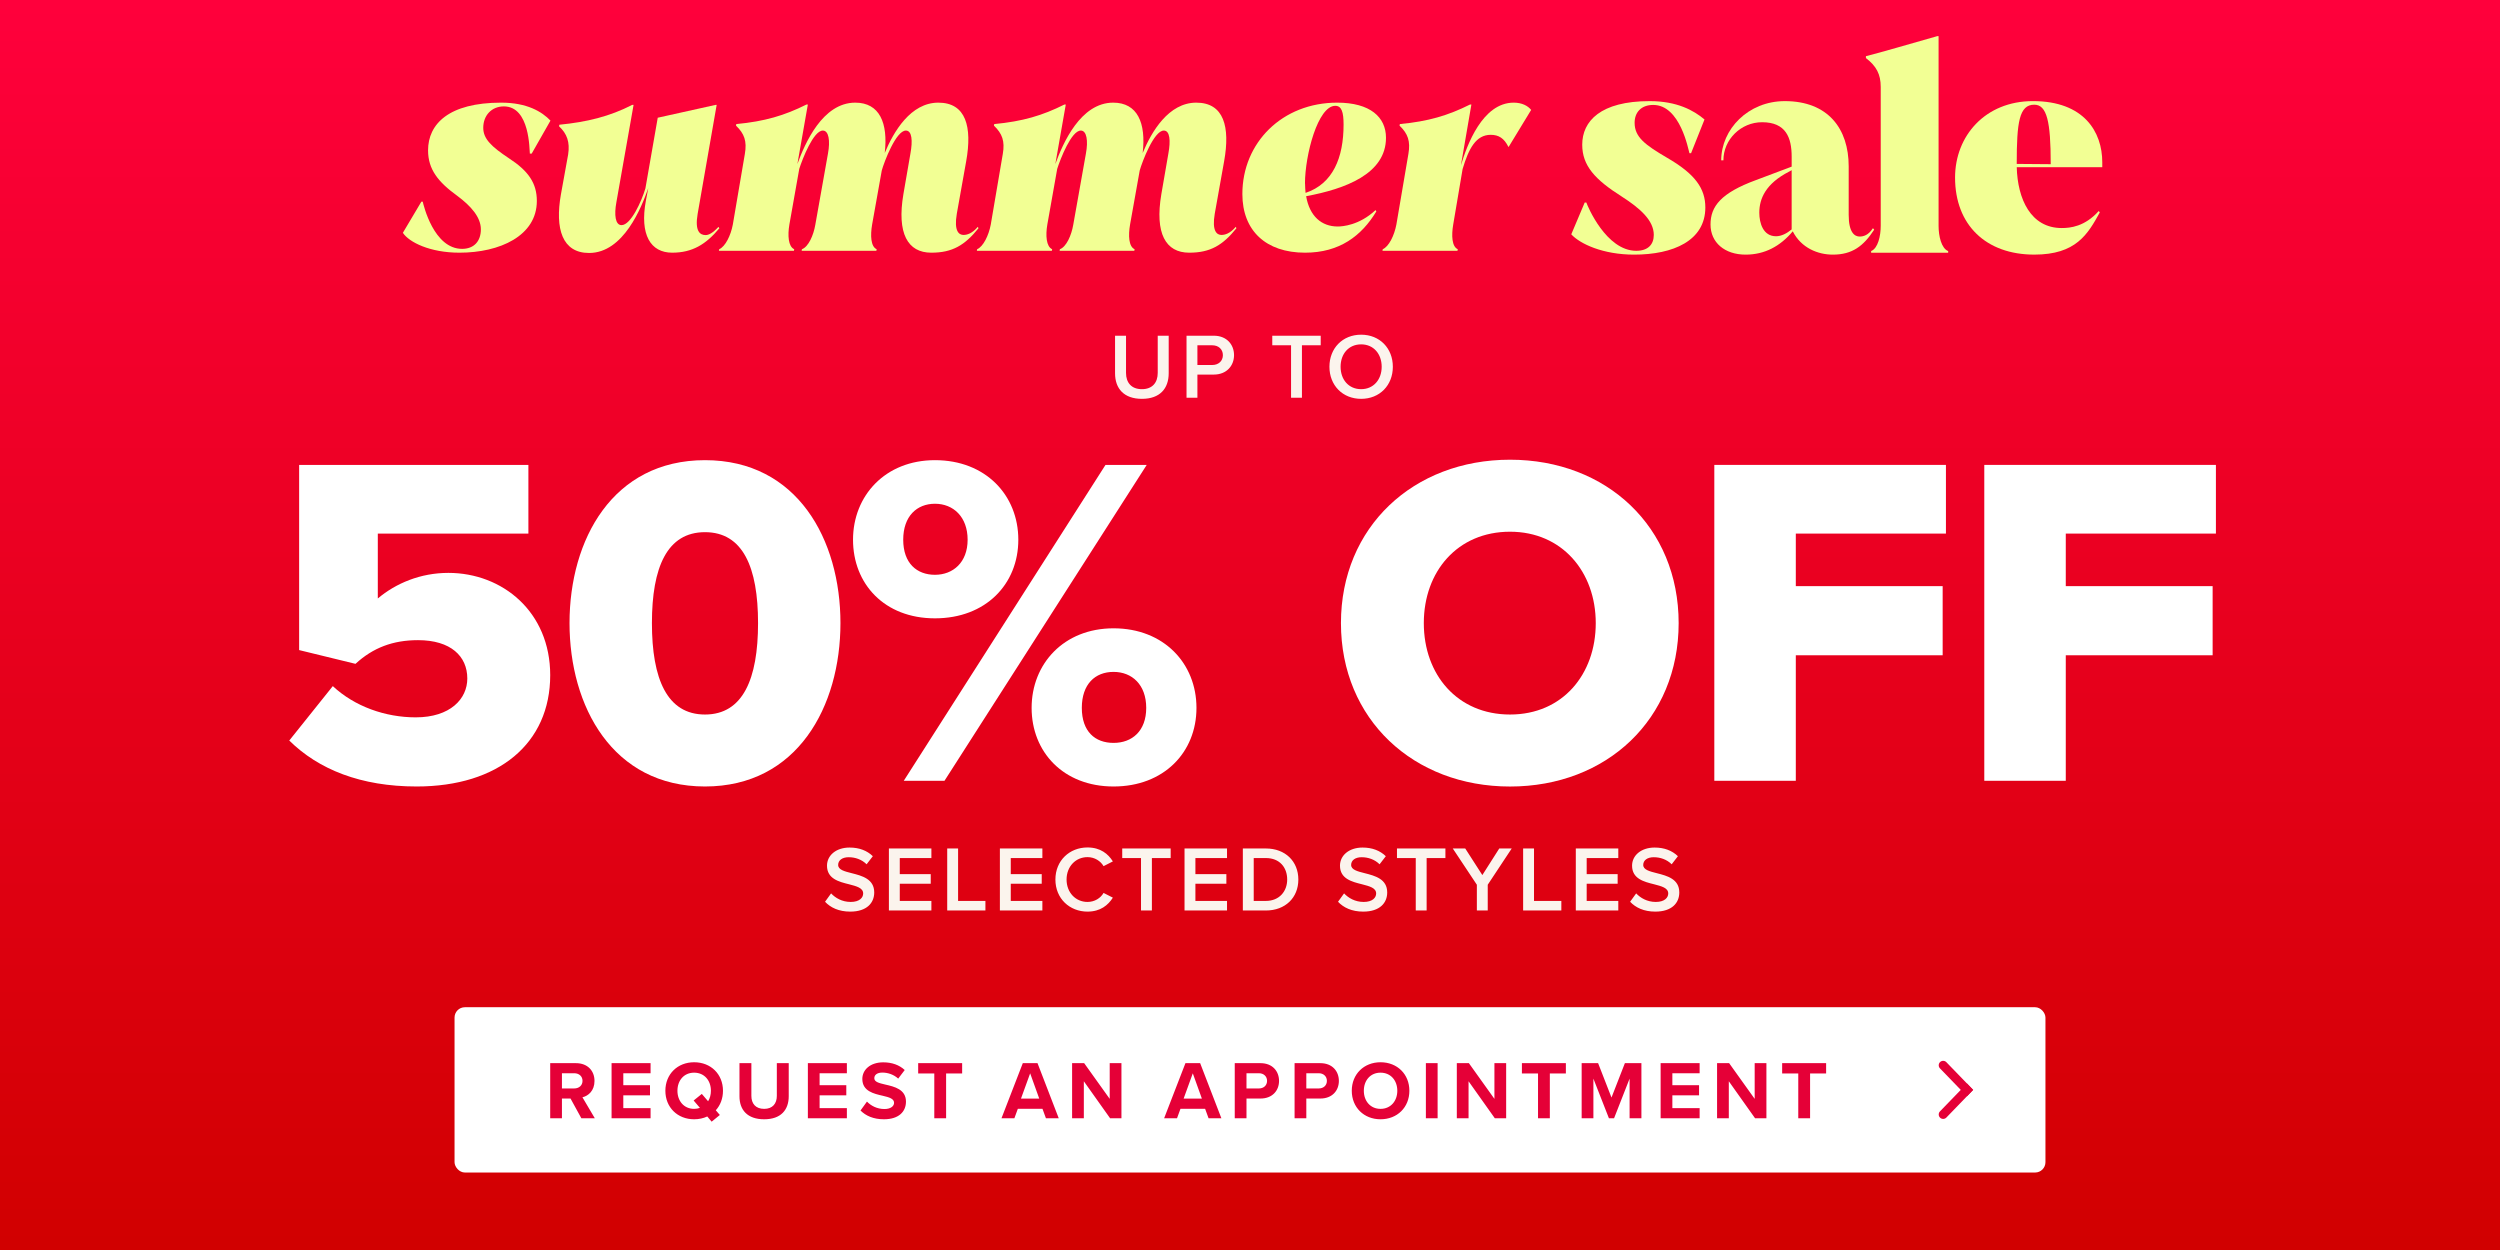 <svg width="484" height="242" viewBox="0 0 484 242" fill="none" xmlns="http://www.w3.org/2000/svg">
<rect x="0" y="0" width="484" height="242" fill="#333333" stroke="none"/>
<rect width="484" height="242" fill="url(#paint0_linear_112_2861)"/>
<path d="M215.874 72.266V64.994H217.998V72.194C217.998 74.102 219.06 75.344 221.076 75.344C223.074 75.344 224.136 74.102 224.136 72.194V64.994H226.26V72.248C226.26 75.236 224.55 77.216 221.076 77.216C217.584 77.216 215.874 75.218 215.874 72.266ZM229.712 77V64.994H234.986C237.506 64.994 238.91 66.722 238.91 68.756C238.91 70.79 237.488 72.518 234.986 72.518H231.818V77H229.712ZM236.75 68.756C236.75 67.604 235.886 66.848 234.698 66.848H231.818V70.664H234.698C235.886 70.664 236.75 69.908 236.75 68.756ZM249.948 77V66.848H246.312V64.994H255.69V66.848H252.054V77H249.948ZM257.378 71.006C257.378 67.424 259.916 64.796 263.516 64.796C267.116 64.796 269.654 67.424 269.654 71.006C269.654 74.588 267.116 77.216 263.516 77.216C259.916 77.216 257.378 74.588 257.378 71.006ZM267.494 71.006C267.494 68.522 265.928 66.668 263.516 66.668C261.086 66.668 259.538 68.522 259.538 71.006C259.538 73.472 261.086 75.344 263.516 75.344C265.928 75.344 267.494 73.472 267.494 71.006Z" fill="#FBF4ED"/>
<path d="M64.43 132.83C68.646 136.772 74.607 138.879 80.48 138.879C87.173 138.879 90.471 135.299 90.471 131.358C90.471 127.046 87.261 123.934 80.93 123.934C76.071 123.934 72.217 125.398 68.822 128.519L57.914 125.856V90.005H102.297V103.302H73.143V115.866C76.626 112.93 81.397 110.911 86.803 110.911C97.252 110.911 106.521 118.432 106.521 130.714C106.521 143.914 96.529 152.264 80.665 152.264C69.845 152.264 61.679 148.966 56 143.367L64.439 132.822L64.43 132.83Z" fill="white"/>
<path d="M136.486 89.088C154.369 89.088 162.712 104.492 162.712 120.627C162.712 136.763 154.369 152.264 136.486 152.264C118.602 152.264 110.26 136.772 110.26 120.627C110.26 104.483 118.611 89.088 136.486 89.088ZM136.486 103.028C129.149 103.028 126.212 109.817 126.212 120.636C126.212 131.455 129.149 138.332 136.486 138.332C143.823 138.332 146.759 131.455 146.759 120.636C146.759 109.817 143.823 103.028 136.486 103.028Z" fill="white"/>
<path d="M181.009 89.088C190.824 89.088 197.147 95.877 197.147 104.492C197.147 113.106 190.824 119.71 181.009 119.71C171.194 119.71 165.145 113.018 165.145 104.492C165.145 95.966 171.388 89.088 181.009 89.088ZM181.009 97.526C177.526 97.526 174.863 99.907 174.863 104.492C174.863 109.077 177.526 111.281 181.009 111.281C184.493 111.281 187.332 108.9 187.332 104.492C187.332 100.083 184.581 97.526 181.009 97.526ZM214.025 90.005H222.006L182.852 151.161H174.969L214.025 90.005ZM215.586 121.641C225.304 121.641 231.636 128.431 231.636 137.045C231.636 145.659 225.313 152.264 215.586 152.264C205.859 152.264 199.722 145.571 199.722 137.045C199.722 128.519 205.956 121.641 215.586 121.641ZM215.586 130.079C212.006 130.079 209.44 132.46 209.44 137.045C209.44 141.63 212.006 143.825 215.586 143.825C219.166 143.825 221.909 141.533 221.909 137.045C221.909 132.557 219.158 130.079 215.586 130.079Z" fill="white"/>
<path d="M292.342 89C311.046 89 324.987 102.023 324.987 120.636C324.987 139.249 311.046 152.272 292.342 152.272C273.638 152.272 259.608 139.249 259.608 120.636C259.608 102.023 273.638 89 292.342 89ZM292.342 102.94C282.165 102.94 275.649 110.646 275.649 120.636C275.649 130.626 282.157 138.332 292.342 138.332C302.527 138.332 308.938 130.538 308.938 120.636C308.938 110.734 302.43 102.94 292.342 102.94Z" fill="white"/>
<path d="M331.892 90.005H376.733V103.302H347.668V113.477H376.098V126.861H347.668V151.161H331.892V90.005Z" fill="white"/>
<path d="M384.158 90.005H429V103.302H399.934V113.477H428.365V126.861H399.934V151.161H384.158V90.005Z" fill="white"/>
<path d="M159.729 174.58L160.899 172.96C161.727 173.842 163.023 174.616 164.697 174.616C166.425 174.616 167.109 173.77 167.109 172.978C167.109 171.898 165.831 171.574 164.373 171.196C162.411 170.71 160.107 170.134 160.107 167.596C160.107 165.616 161.853 164.086 164.481 164.086C166.353 164.086 167.865 164.68 168.981 165.76L167.775 167.326C166.839 166.39 165.561 165.958 164.301 165.958C163.059 165.958 162.267 166.552 162.267 167.452C162.267 168.388 163.491 168.694 164.913 169.054C166.893 169.558 169.251 170.17 169.251 172.78C169.251 174.778 167.847 176.488 164.607 176.488C162.393 176.488 160.791 175.714 159.729 174.58ZM172.091 176.272V164.266H180.317V166.12H174.197V169.234H180.191V171.088H174.197V174.418H180.317V176.272H172.091ZM183.38 176.272V164.266H185.486V174.418H190.778V176.272H183.38ZM193.578 176.272V164.266H201.804V166.12H195.684V169.234H201.678V171.088H195.684V174.418H201.804V176.272H193.578ZM210.537 176.488C207.081 176.488 204.327 173.968 204.327 170.278C204.327 166.588 207.081 164.068 210.537 164.068C213.057 164.068 214.551 165.328 215.451 166.768L213.651 167.686C213.075 166.696 211.923 165.94 210.537 165.94C208.251 165.94 206.487 167.758 206.487 170.278C206.487 172.798 208.251 174.616 210.537 174.616C211.923 174.616 213.075 173.878 213.651 172.87L215.451 173.788C214.533 175.228 213.057 176.488 210.537 176.488ZM220.899 176.272V166.12H217.263V164.266H226.641V166.12H223.005V176.272H220.899ZM229.325 176.272V164.266H237.551V166.12H231.431V169.234H237.425V171.088H231.431V174.418H237.551V176.272H229.325ZM240.614 176.272V164.266H245.078C248.822 164.266 251.36 166.75 251.36 170.278C251.36 173.806 248.822 176.272 245.078 176.272H240.614ZM242.72 174.418H245.078C247.688 174.418 249.2 172.546 249.2 170.278C249.2 167.956 247.76 166.12 245.078 166.12H242.72V174.418ZM259.042 174.58L260.212 172.96C261.04 173.842 262.336 174.616 264.01 174.616C265.738 174.616 266.422 173.77 266.422 172.978C266.422 171.898 265.144 171.574 263.686 171.196C261.724 170.71 259.42 170.134 259.42 167.596C259.42 165.616 261.166 164.086 263.794 164.086C265.666 164.086 267.178 164.68 268.294 165.76L267.088 167.326C266.152 166.39 264.874 165.958 263.614 165.958C262.372 165.958 261.58 166.552 261.58 167.452C261.58 168.388 262.804 168.694 264.226 169.054C266.206 169.558 268.564 170.17 268.564 172.78C268.564 174.778 267.16 176.488 263.92 176.488C261.706 176.488 260.104 175.714 259.042 174.58ZM274.09 176.272V166.12H270.454V164.266H279.832V166.12H276.196V176.272H274.09ZM285.919 176.272V171.286L281.257 164.266H283.669L286.981 169.414L290.257 164.266H292.669L288.025 171.286V176.272H285.919ZM294.878 176.272V164.266H296.984V174.418H302.276V176.272H294.878ZM305.076 176.272V164.266H313.302V166.12H307.182V169.234H313.176V171.088H307.182V174.418H313.302V176.272H305.076ZM315.591 174.58L316.761 172.96C317.589 173.842 318.885 174.616 320.559 174.616C322.287 174.616 322.971 173.77 322.971 172.978C322.971 171.898 321.693 171.574 320.235 171.196C318.273 170.71 315.969 170.134 315.969 167.596C315.969 165.616 317.715 164.086 320.343 164.086C322.215 164.086 323.727 164.68 324.843 165.76L323.637 167.326C322.701 166.39 321.423 165.958 320.163 165.958C318.921 165.958 318.129 166.552 318.129 167.452C318.129 168.388 319.353 168.694 320.775 169.054C322.755 169.558 325.113 170.17 325.113 172.78C325.113 174.778 323.709 176.488 320.469 176.488C318.255 176.488 316.653 175.714 315.591 174.58Z" fill="#FBF4ED"/>
<path d="M304.197 45.369L306.796 39.212H307.116C307.328 39.848 310.936 48.554 316.777 48.554C319.06 48.554 320.173 47.333 320.173 45.477C320.173 42.666 317.52 40.328 313.962 38.045C308.76 34.756 306.319 32.049 306.319 28.014C306.319 23.451 309.873 19.577 319.376 19.577C324.683 19.577 327.921 21.383 329.992 23.131L327.393 29.659H327.074C326.862 29.023 325.322 20.317 320.069 20.317C317.681 20.317 316.461 21.803 316.461 23.767C316.461 26.578 318.529 28.065 322.776 30.56C328.19 33.691 330.154 36.505 330.154 40.167C330.154 46.59 323.946 49.297 316.356 49.297C310.36 49.297 305.901 47.226 304.203 45.369H304.197Z" fill="#F2FF94"/>
<path d="M362.628 44.203L362.84 44.468C360.769 47.653 358.593 49.297 354.827 49.297C351.962 49.297 348.723 48.023 347.079 44.784C344.638 47.703 341.611 49.297 337.949 49.297C333.914 49.297 331.156 46.963 331.156 43.459C331.156 39.955 333.174 37.356 339.967 34.861L346.867 32.261V30.351C346.867 26.635 345.754 23.663 341.134 23.663C337.048 23.663 333.651 27.005 333.651 31.041H333.228C333.228 25.045 338.43 19.577 345.542 19.577C353.929 19.577 357.907 24.937 357.907 32.208V41.603C357.907 45.053 359.074 45.796 360.029 45.796C360.772 45.796 361.727 45.531 362.578 44.206H362.632L362.628 44.203ZM346.864 44.414V32.951L346.386 33.216C341.823 35.55 340.602 38.469 340.602 41.176C340.602 43.194 341.345 45.739 343.841 45.739C344.849 45.739 345.912 45.208 346.867 44.414H346.864Z" fill="#F2FF94"/>
<path d="M362.252 48.924V48.605C363.577 48.073 364.108 45.686 364.108 43.722V16.816C364.108 14.375 363.258 12.784 361.243 11.244V10.874C363.685 10.289 371.274 8.059 375.044 7H375.309V43.728C375.309 45.692 375.841 48.08 377.166 48.611V48.93H362.252V48.924Z" fill="#F2FF94"/>
<path d="M407 31.41V32.365H390.442C390.6 38.523 393.149 44.149 399.145 44.149C400.789 44.149 403.604 43.883 406.311 40.856L406.522 41.122C404.189 45.366 401.905 49.294 393.838 49.294C384.496 49.294 378.5 43.56 378.5 34.38C378.5 26.313 384.338 19.574 393.572 19.574C403.496 19.574 407 25.57 407 31.407V31.41ZM397.019 31.784V31.679C397.019 23.505 396.276 20.269 393.835 20.269C390.916 20.269 390.439 23.666 390.439 31.679V31.733L397.019 31.787V31.784Z" fill="#F2FF94"/>
<path d="M78 45.066L81.575 39.047H81.84C81.994 39.675 83.963 48.18 89.465 48.18C91.741 48.18 93.096 46.727 93.096 44.395C93.096 42.063 91.183 39.885 88.529 37.916C84.801 35.22 82.874 32.776 82.874 29.104C82.874 24.02 86.868 19.873 97.034 19.873C102.061 19.873 104.924 21.633 106.572 23.35L102.941 29.732H102.578C102.48 29.104 102.634 20.599 97.551 20.599C95.163 20.599 93.557 22.359 93.557 24.747C93.557 26.925 95.219 28.433 98.486 30.612C102.327 33.098 103.933 35.486 103.933 38.907C103.933 45.652 96.769 48.92 88.948 48.92C83.237 48.92 79.201 46.895 78 45.08V45.066Z" fill="#F2FF94"/>
<path d="M139.11 43.934L139.264 44.2C136.667 47.314 134.027 48.92 130.131 48.92C125.984 48.92 123.805 45.498 125.048 38.809L125.509 36.421C124.21 40.108 120.733 48.976 114.044 48.976C108.863 48.976 107.41 44.311 108.597 37.622L109.994 29.9C110.357 27.512 109.784 25.906 108.234 24.453L108.29 24.146C113.639 23.63 118.038 22.54 122.395 20.306H122.66L119.336 39.13C118.875 41.616 119.127 43.585 120.328 43.585C122.143 43.585 124.224 38.921 124.95 36.477L127.338 22.792L138.538 20.306H138.747L135.061 41.421C134.488 44.786 135.522 45.512 136.611 45.512C137.183 45.512 137.965 45.149 139.055 43.962H139.11V43.934Z" fill="#F2FF94"/>
<path d="M189.328 43.934L189.426 44.2C186.786 47.468 184.398 48.92 180.293 48.92C175.726 48.92 173.604 45.191 174.902 37.566L176.257 29.732C176.718 27.246 176.564 25.277 175.377 25.277C173.464 25.277 171.174 31.352 170.713 33L168.842 43.474C168.478 45.596 168.576 47.733 169.721 48.25L169.665 48.557H155.198L155.254 48.25C156.497 47.789 157.488 45.61 157.851 43.474L160.295 29.732C160.756 27.246 160.449 25.277 159.304 25.277C157.488 25.277 155.365 30.724 154.737 32.693L152.824 43.474C152.461 45.596 152.614 47.733 153.759 48.25L153.704 48.557H139.18L139.236 48.25C140.423 47.733 141.47 45.61 141.875 43.474L144.208 29.774C144.626 27.33 144.11 25.878 142.49 24.328L142.546 24.02C148.048 23.504 151.888 22.359 156.134 20.236H156.399L154.374 31.757C155.826 27.763 159.248 19.873 165.574 19.873C170.294 19.873 171.956 23.811 171.285 29.62C173.003 25.473 176.313 19.873 181.661 19.873C187.01 19.873 188.253 24.537 187.052 31.226L185.236 41.393C184.664 44.758 185.655 45.484 186.535 45.484C187.205 45.484 188.197 45.219 189.286 43.934H189.342H189.328Z" fill="#F2FF94"/>
<path d="M239.266 43.934L239.364 44.2C236.724 47.468 234.336 48.92 230.231 48.92C225.664 48.92 223.542 45.191 224.84 37.566L226.195 29.732C226.656 27.246 226.502 25.277 225.315 25.277C223.402 25.277 221.112 31.352 220.651 33L218.78 43.474C218.416 45.596 218.514 47.733 219.659 48.25L219.603 48.557H205.136L205.192 48.25C206.435 47.789 207.426 45.61 207.789 43.474L210.233 29.732C210.694 27.246 210.387 25.277 209.242 25.277C207.426 25.277 205.303 30.724 204.675 32.693L202.762 43.474C202.399 45.596 202.552 47.733 203.697 48.25L203.642 48.557H189.118L189.174 48.25C190.361 47.733 191.408 45.61 191.813 43.474L194.146 29.774C194.564 27.33 194.048 25.878 192.428 24.328L192.484 24.02C197.986 23.504 201.826 22.359 206.071 20.236H206.337L204.312 31.757C205.764 27.763 209.186 19.873 215.512 19.873C220.232 19.873 221.894 23.811 221.223 29.62C222.941 25.473 226.251 19.873 231.599 19.873C236.948 19.873 238.191 24.537 236.99 31.226L235.174 41.393C234.602 44.758 235.593 45.484 236.473 45.484C237.143 45.484 238.135 45.219 239.224 43.934H239.28H239.266Z" fill="#F2FF94"/>
<path d="M266.302 40.667L266.456 40.932C263.607 45.652 259.348 48.92 252.658 48.92C245.089 48.92 240.523 44.661 240.523 37.566C240.523 27.61 248.246 19.873 258.887 19.873C265.269 19.873 268.327 22.68 268.327 26.674C268.327 33.67 260.437 36.575 252.868 37.985C253.538 41.882 255.87 43.851 258.984 43.851C259.864 43.851 263.132 43.641 266.302 40.681V40.667ZM252.658 35.528C252.658 36.156 252.714 36.77 252.756 37.343C258.049 35.583 260.116 30.542 260.116 24.118C260.116 21.73 259.753 20.487 258.51 20.487C255.144 20.487 252.644 30.025 252.644 35.528H252.658Z" fill="#F2FF94"/>
<path d="M296.438 21.27L292.081 28.433H292.025C291.201 26.772 290.154 26.101 288.604 26.101C285.755 26.101 284.345 28.741 283.158 32.735L281.342 43.474C280.979 45.596 281.077 47.733 282.222 48.25L282.166 48.557H267.643L267.698 48.25C268.885 47.733 269.933 45.61 270.338 43.474L272.67 29.774C273.089 27.33 272.572 25.878 270.952 24.328L271.008 24.02C276.51 23.504 280.351 22.359 284.596 20.236H284.861L282.836 32.008C283.981 28.168 286.984 19.873 293.059 19.873C294.665 19.873 295.81 20.501 296.424 21.27H296.438Z" fill="#F2FF94"/>
<rect x="88" y="195" width="308" height="32" rx="2" fill="white"/>
<path d="M112.551 216.5L110.455 212.676H108.791V216.5H106.519V205.828H111.511C113.735 205.828 115.095 207.284 115.095 209.268C115.095 211.156 113.911 212.164 112.759 212.436L115.159 216.5H112.551ZM112.775 209.252C112.775 208.356 112.087 207.78 111.175 207.78H108.791V210.724H111.175C112.087 210.724 112.775 210.148 112.775 209.252ZM118.4 216.5V205.828H125.952V207.78H120.672V210.1H125.84V212.052H120.672V214.532H125.952V216.5H118.4ZM139.968 211.172C139.968 212.676 139.456 213.988 138.576 214.948L139.36 215.86L137.776 217.156L136.928 216.148C136.176 216.5 135.312 216.692 134.384 216.692C131.168 216.692 128.816 214.388 128.816 211.172C128.816 207.956 131.168 205.652 134.384 205.652C137.616 205.652 139.968 207.956 139.968 211.172ZM134.384 214.676C134.784 214.676 135.168 214.612 135.504 214.484L134.288 213.06L135.872 211.78L137.088 213.204C137.44 212.644 137.632 211.94 137.632 211.172C137.632 209.172 136.352 207.668 134.384 207.668C132.416 207.668 131.152 209.172 131.152 211.172C131.152 213.156 132.416 214.676 134.384 214.676ZM143.162 212.244V205.828H145.466V212.164C145.466 213.652 146.282 214.676 147.946 214.676C149.578 214.676 150.394 213.652 150.394 212.164V205.828H152.698V212.228C152.698 214.884 151.178 216.692 147.946 216.692C144.682 216.692 143.162 214.868 143.162 212.244ZM156.403 216.5V205.828H163.955V207.78H158.675V210.1H163.843V212.052H158.675V214.532H163.955V216.5H156.403ZM166.595 214.996L167.843 213.268C168.595 214.052 169.763 214.708 171.235 214.708C172.483 214.708 173.091 214.116 173.091 213.508C173.091 212.708 172.163 212.436 170.931 212.148C169.187 211.748 166.947 211.268 166.947 208.884C166.947 207.108 168.483 205.668 170.995 205.668C172.691 205.668 174.099 206.18 175.155 207.156L173.891 208.82C173.027 208.02 171.875 207.652 170.835 207.652C169.811 207.652 169.267 208.1 169.267 208.74C169.267 209.46 170.163 209.684 171.395 209.972C173.155 210.372 175.395 210.9 175.395 213.268C175.395 215.22 174.003 216.692 171.123 216.692C169.075 216.692 167.603 216.004 166.595 214.996ZM180.879 216.5V207.828H177.759V205.828H186.271V207.828H183.167V216.5H180.879ZM202.494 216.5L201.822 214.66H197.054L196.382 216.5H193.886L198.014 205.828H200.862L204.974 216.5H202.494ZM199.438 207.796L197.662 212.692H201.198L199.438 207.796ZM214.919 216.5L209.831 209.332V216.5H207.559V205.828H209.895L214.839 212.74V205.828H217.111V216.5H214.919ZM233.981 216.5L233.309 214.66H228.541L227.869 216.5H225.373L229.501 205.828H232.349L236.461 216.5H233.981ZM230.925 207.796L229.149 212.692H232.685L230.925 207.796ZM239.047 216.5V205.828H244.039C246.359 205.828 247.623 207.396 247.623 209.268C247.623 211.124 246.343 212.676 244.039 212.676H241.319V216.5H239.047ZM245.303 209.252C245.303 208.372 244.631 207.78 243.735 207.78H241.319V210.724H243.735C244.631 210.724 245.303 210.148 245.303 209.252ZM250.631 216.5V205.828H255.623C257.943 205.828 259.207 207.396 259.207 209.268C259.207 211.124 257.927 212.676 255.623 212.676H252.903V216.5H250.631ZM256.887 209.252C256.887 208.372 256.215 207.78 255.319 207.78H252.903V210.724H255.319C256.215 210.724 256.887 210.148 256.887 209.252ZM261.703 211.172C261.703 207.956 264.055 205.652 267.271 205.652C270.503 205.652 272.855 207.956 272.855 211.172C272.855 214.388 270.503 216.692 267.271 216.692C264.055 216.692 261.703 214.388 261.703 211.172ZM270.519 211.172C270.519 209.172 269.239 207.668 267.271 207.668C265.303 207.668 264.039 209.172 264.039 211.172C264.039 213.156 265.303 214.676 267.271 214.676C269.239 214.676 270.519 213.156 270.519 211.172ZM276.05 216.5V205.828H278.322V216.5H276.05ZM289.4 216.5L284.312 209.332V216.5H282.04V205.828H284.376L289.32 212.74V205.828H291.592V216.5H289.4ZM297.761 216.5V207.828H294.641V205.828H303.153V207.828H300.049V216.5H297.761ZM315.489 216.5V208.82L312.481 216.5H311.489L308.481 208.82V216.5H306.209V205.828H309.393L311.985 212.484L314.577 205.828H317.777V216.5H315.489ZM321.497 216.5V205.828H329.049V207.78H323.769V210.1H328.937V212.052H323.769V214.532H329.049V216.5H321.497ZM339.785 216.5L334.697 209.332V216.5H332.425V205.828H334.761L339.705 212.74V205.828H341.977V216.5H339.785ZM348.145 216.5V207.828H345.025V205.828H353.537V207.828H350.433V216.5H348.145Z" fill="#E50037"/>
<path fill-rule="evenodd" clip-rule="evenodd" d="M380.803 212.238L375.578 206.836C375.256 206.502 375.256 205.973 375.578 205.639V205.639C375.917 205.29 376.477 205.29 376.815 205.639L382 211.001L380.803 212.238Z" fill="#E50037"/>
<path fill-rule="evenodd" clip-rule="evenodd" d="M380.803 209.762L375.578 215.164C375.256 215.498 375.256 216.027 375.578 216.361V216.361C375.917 216.71 376.477 216.71 376.815 216.361L382 210.999L380.803 209.762Z" fill="#E50037"/>
<defs>
<linearGradient id="paint0_linear_112_2861" x1="242" y1="0" x2="242" y2="242" gradientUnits="userSpaceOnUse">
<stop stop-color="#FF003C"/>
<stop offset="1" stop-color="#D10000"/>
</linearGradient>
</defs>
</svg>
